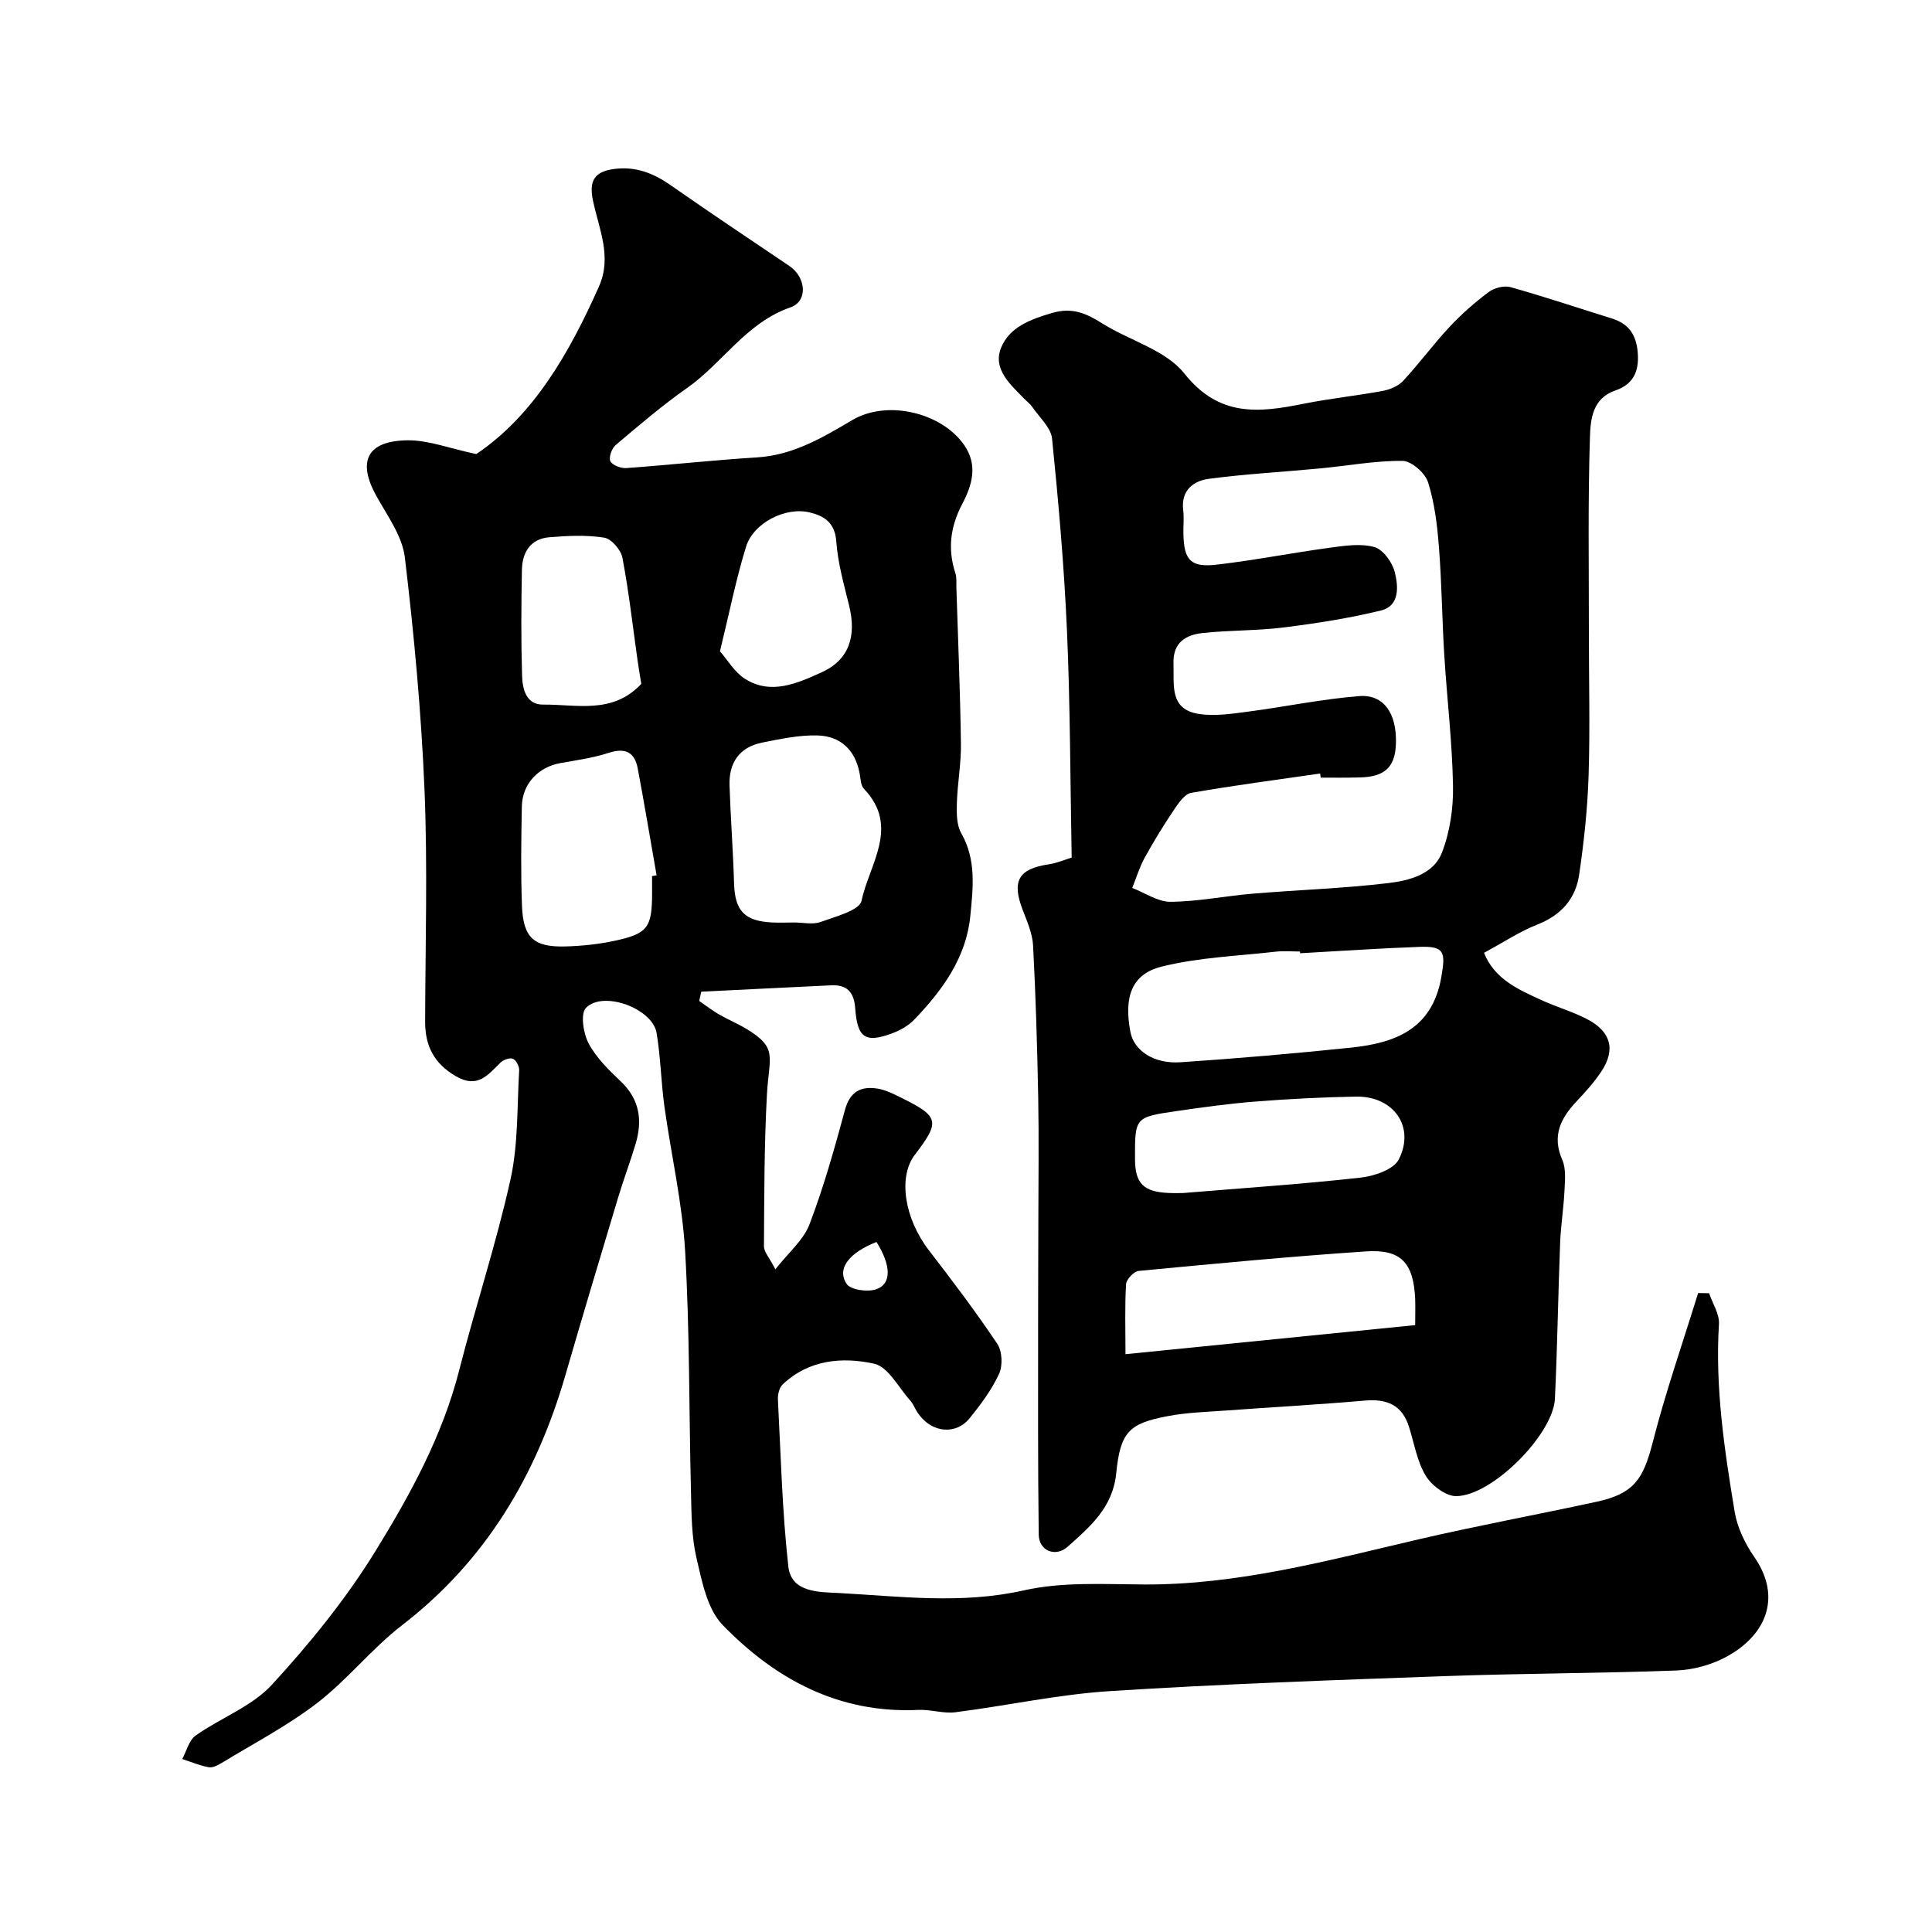 <svg enable-background="new 0 0 400 400" viewBox="0 0 400 400" xmlns="http://www.w3.org/2000/svg"><path d="m98.61 94.01c11.83-7.96 19.25-20.87 25.41-34.72 2.73-6.14-.02-11.9-1.25-17.75-.89-4.2.36-6.05 4.5-6.57 4.35-.54 7.98.87 11.5 3.32 8.16 5.69 16.43 11.23 24.68 16.79 3.42 2.31 3.9 7.28.19 8.56-9.16 3.18-13.99 11.49-21.39 16.69-5.15 3.62-9.97 7.74-14.78 11.81-.81.69-1.49 2.58-1.1 3.35.42.84 2.19 1.5 3.31 1.42 9.02-.65 18.02-1.65 27.04-2.21 7.48-.46 13.54-4.07 19.74-7.73 7.23-4.27 18.5-1.56 23.16 5.17 2.91 4.21 1.64 8.33-.44 12.29-2.43 4.62-3.01 9.29-1.37 14.27.3.91.16 1.97.2 2.97.34 10.77.79 21.53.94 32.3.06 4.11-.72 8.22-.84 12.33-.06 2.07-.07 4.5.9 6.19 3.15 5.51 2.45 11.34 1.89 17.09-.84 8.69-5.76 15.41-11.58 21.49-1.19 1.25-2.87 2.21-4.51 2.83-5.62 2.12-7.31 1.04-7.75-5.16-.24-3.32-1.7-4.9-4.97-4.74-8.97.42-17.94.88-26.91 1.32-.14.64-.27 1.28-.41 1.92 1.35.93 2.64 1.94 4.05 2.76 1.83 1.06 3.8 1.87 5.62 2.96 6.75 4.04 4.77 5.73 4.34 13.73-.56 10.43-.55 20.89-.61 31.34-.01 1.15 1.1 2.3 2.36 4.77 2.73-3.48 5.82-6.05 7.07-9.32 2.94-7.71 5.18-15.7 7.34-23.68 1.03-3.82 3.32-4.96 6.73-4.42 1.72.27 3.39 1.14 4.99 1.93 7.8 3.87 8.02 4.88 2.75 11.77-3.53 4.61-2.14 13.23 2.91 19.78 4.88 6.34 9.72 12.73 14.16 19.37 1.03 1.53 1.15 4.53.36 6.23-1.55 3.34-3.84 6.41-6.2 9.3-2.49 3.05-7.52 3.31-10.67-1.3-.55-.81-.88-1.79-1.53-2.51-2.42-2.69-4.55-6.97-7.46-7.61-6.59-1.45-13.55-.85-18.96 4.32-.7.66-1.01 2.08-.96 3.12.6 11.54.88 23.11 2.16 34.58.6 5.41 6.48 5.25 10.33 5.45 12.78.69 25.5 2.37 38.43-.54 7.94-1.79 16.47-1.27 24.74-1.22 19.56.12 38.2-4.97 57-9.35 12.21-2.84 24.55-5.11 36.8-7.77 7.71-1.67 9.68-4.6 11.63-12.21 2.68-10.46 6.24-20.69 9.43-31.01.76.01 1.51.03 2.27.04.72 2.13 2.17 4.31 2.04 6.39-.81 13.13 1.13 26.01 3.25 38.84.54 3.27 2.15 6.61 4.06 9.36 5.9 8.52 2.28 16.41-5.94 20.77-3.05 1.62-6.76 2.62-10.21 2.75-15.92.59-31.87.59-47.79 1.16-23.14.83-46.28 1.63-69.38 3.1-10.74.68-21.36 3.02-32.06 4.38-2.5.32-5.13-.6-7.69-.48-16.4.78-29.59-6.33-40.5-17.57-3.2-3.29-4.29-9-5.42-13.82-1.04-4.44-1.04-9.16-1.15-13.76-.42-16.6-.25-33.22-1.21-49.79-.58-10.07-2.91-20.04-4.3-30.07-.69-5.03-.77-10.15-1.61-15.15-.85-5.06-11.05-8.85-14.62-5.19-1.18 1.21-.55 5.29.55 7.36 1.58 2.97 4.18 5.51 6.67 7.88 3.9 3.71 4.5 8.04 3.07 12.87-1.11 3.73-2.5 7.38-3.62 11.11-3.69 12.29-7.38 24.57-10.95 36.89-6 20.68-16.45 38.33-33.78 51.69-6.27 4.83-11.3 11.27-17.57 16.1-6.14 4.73-13.12 8.36-19.76 12.41-.81.49-1.89 1.06-2.71.91-1.87-.34-3.66-1.11-5.49-1.7.9-1.65 1.39-3.88 2.77-4.86 5.18-3.67 11.65-6.01 15.8-10.53 7.89-8.58 15.37-17.81 21.47-27.72 7.19-11.67 13.84-23.81 17.3-37.38 3.37-13.21 7.67-26.2 10.62-39.5 1.62-7.31 1.35-15.05 1.8-22.6.05-.81-.62-2.11-1.3-2.39-.65-.28-1.98.21-2.58.8-2.61 2.56-4.74 5.42-9.21 2.82-4.53-2.63-6.39-6.27-6.38-11.29.04-16 .53-32.02-.13-47.99-.67-16.08-2.16-32.16-4.07-48.14-.53-4.42-3.62-8.62-5.9-12.73-3.98-7.17-1.96-11.42 6.48-11.52 4.35-.04 8.77 1.71 14.21 2.85zm65.81 96.98c1.83 0 3.84.48 5.46-.1 3.08-1.12 8.08-2.4 8.5-4.41 1.57-7.53 8-15.34.48-23.17-.68-.71-.68-2.12-.89-3.23-.91-4.81-3.96-7.67-8.66-7.81-3.83-.12-7.73.72-11.53 1.48-4.71.94-6.9 4.19-6.74 8.88.23 6.76.74 13.52.94 20.28.17 5.65 2.15 7.82 7.96 8.08 1.48.07 2.98.01 4.48 0zm-29.42-9.61c.31-.05.62-.11.94-.16-1.29-7.37-2.52-14.75-3.9-22.11-.64-3.4-2.59-4.35-6.02-3.24-3.22 1.05-6.64 1.52-9.99 2.12-4.6.82-7.9 4.29-7.99 9.01-.13 6.85-.23 13.71.03 20.55.26 6.63 2.46 8.59 9.04 8.4 3.42-.1 6.89-.46 10.24-1.19 6.79-1.47 7.65-2.76 7.66-9.89-.01-1.16-.01-2.33-.01-3.49zm-2.23-39.79c-.27-1.72-.55-3.3-.77-4.88-1.01-7.1-1.8-14.23-3.14-21.26-.31-1.63-2.3-3.91-3.79-4.14-3.72-.58-7.62-.39-11.4-.07-3.87.33-5.54 3.15-5.61 6.71-.15 7.31-.19 14.63.03 21.94.08 2.71.81 6.02 4.35 5.99 6.9-.08 14.36 2.08 20.33-4.29zm16.29-6.75c1.57 1.79 2.99 4.29 5.12 5.66 5.41 3.49 10.91.95 15.86-1.27 5.77-2.59 7.32-7.5 5.77-13.81-1.08-4.41-2.35-8.86-2.67-13.36-.28-3.88-2.55-5.25-5.47-5.96-5.02-1.23-11.67 2.13-13.21 7.09-2.06 6.67-3.42 13.54-5.4 21.65zm32.41 122.3c-5.66 2.21-8.29 5.53-6.18 8.68.84 1.25 4.33 1.73 6.12 1.11 3.24-1.12 3.09-4.95.06-9.79z" fill="#010000"/><path d="m221.88 177.55c-.3-16.1-.3-31.5-.97-46.86-.58-13.31-1.75-26.61-3.09-39.87-.23-2.28-2.59-4.36-4.04-6.49-.46-.68-1.16-1.19-1.74-1.79-2.88-2.97-6.57-6.14-4.77-10.56 1.72-4.22 6.01-5.86 10.53-7.18 4.26-1.24 7.12.1 10.42 2.17 5.66 3.55 13.13 5.49 16.99 10.36 7.21 9.09 15.44 8.12 24.7 6.26 5.43-1.09 10.97-1.65 16.43-2.67 1.48-.28 3.17-1 4.17-2.07 3.34-3.61 6.27-7.6 9.62-11.19 2.46-2.63 5.21-5.05 8.09-7.2 1.15-.86 3.19-1.38 4.52-1.01 7.03 1.97 13.96 4.31 20.93 6.47 3.6 1.12 5.14 3.42 5.42 7.25.28 3.93-1.1 6.46-4.66 7.68-4.8 1.64-5.13 6.08-5.25 9.67-.43 13.35-.21 26.73-.22 40.1-.01 10 .26 20-.06 29.99-.22 6.86-.96 13.73-1.96 20.53-.73 4.96-3.74 8.34-8.63 10.27-3.74 1.47-7.15 3.76-11.06 5.86 2.14 5.4 7.03 7.57 11.82 9.76 3.1 1.42 6.42 2.38 9.44 3.93 5.04 2.58 6.05 6.35 3.01 10.91-1.45 2.17-3.22 4.16-5.02 6.06-3.34 3.52-5.25 7.16-3.05 12.2.81 1.84.56 4.24.46 6.37-.17 3.61-.76 7.19-.9 10.8-.42 10.76-.57 21.54-1.08 32.3-.35 7.35-13 20.11-20.43 20.16-2.16.02-5.1-2.21-6.32-4.23-1.8-2.98-2.38-6.7-3.46-10.11-1.42-4.52-4.56-5.84-9.09-5.45-9.52.83-19.06 1.35-28.59 2.05-4.1.3-8.25.41-12.26 1.17-8.01 1.51-9.83 3.26-10.68 11.85-.7 7.07-5.43 11.07-10.05 15.19-2.53 2.26-5.95.83-5.99-2.48-.2-14.69-.12-29.39-.13-44.08 0-7 .04-14 .05-21 .01-8.5.13-17-.03-25.5-.2-10.46-.51-20.93-1.06-31.38-.13-2.52-1.25-5.04-2.17-7.45-2.28-5.96-.85-8.45 5.4-9.39 1.75-.26 3.4-.99 4.76-1.4zm51.56-16.55c-.04-.28-.08-.57-.12-.85-8.9 1.29-17.83 2.45-26.69 4-1.38.24-2.67 2.16-3.61 3.57-2.15 3.2-4.17 6.49-6.03 9.87-1.08 1.96-1.73 4.16-2.57 6.25 2.64 1.01 5.3 2.89 7.93 2.87 5.69-.05 11.36-1.21 17.06-1.69 9.35-.78 18.76-1.08 28.06-2.19 4.29-.51 9.32-1.82 11.05-6.26 1.67-4.3 2.4-9.24 2.31-13.88-.16-9.04-1.25-18.05-1.81-27.09-.46-7.42-.52-14.87-1.1-22.28-.35-4.54-.9-9.18-2.26-13.49-.61-1.91-3.44-4.39-5.28-4.41-5.68-.05-11.37 1.02-17.06 1.56-7.69.73-15.41 1.14-23.06 2.16-3.22.43-5.79 2.41-5.29 6.49.2 1.64 0 3.33.04 4.99.14 5.38 1.51 6.91 6.94 6.28 7.78-.9 15.48-2.43 23.24-3.48 3.1-.42 6.46-.96 9.35-.16 1.82.5 3.75 3.2 4.25 5.25.71 2.88 1.05 6.93-2.89 7.89-6.61 1.61-13.38 2.66-20.14 3.51-5.55.69-11.19.55-16.75 1.15-3.49.38-6.2 1.95-6.05 6.31.15 4.43-.92 9.53 5.34 10.46 3.2.47 6.6-.03 9.86-.46 7.77-1.01 15.48-2.64 23.27-3.25 5.12-.4 7.8 3.68 7.58 9.89-.17 4.85-2.34 6.86-7.57 6.95-2.67.08-5.34.04-8 .04zm-4.27 36.36c-.01-.12-.02-.24-.02-.36-1.66 0-3.35-.16-4.99.03-7.93.91-16.03 1.18-23.7 3.11-6.22 1.56-7.79 6.34-6.42 13.52.73 3.83 4.8 6.64 10.36 6.27 11.79-.79 23.56-1.81 35.31-3.03 9.11-.95 16.8-3.8 18.69-14.55.92-5.24.68-6.49-4.48-6.31-8.26.29-16.5.87-24.75 1.32zm23.83 76.99c0-2.54.06-4.02-.01-5.5-.35-7.4-2.93-10.26-10.22-9.76-15.69 1.06-31.36 2.55-47.02 4.04-.99.09-2.55 1.75-2.61 2.75-.28 4.6-.12 9.22-.12 14.49 20.21-2.03 39.85-4 59.98-6.02zm-47.98-27.35c12.86-1.07 24.81-1.86 36.71-3.19 2.81-.31 6.82-1.68 7.88-3.77 3.44-6.8-1.12-13.13-8.86-13-6.92.12-13.85.48-20.76 1.02-5.54.43-11.06 1.2-16.56 2-8.47 1.24-8.46 1.31-8.44 9.89.01 5.05 1.74 6.81 6.95 7.04 1.34.06 2.67.01 3.08.01z" fill="#010000"/></svg>